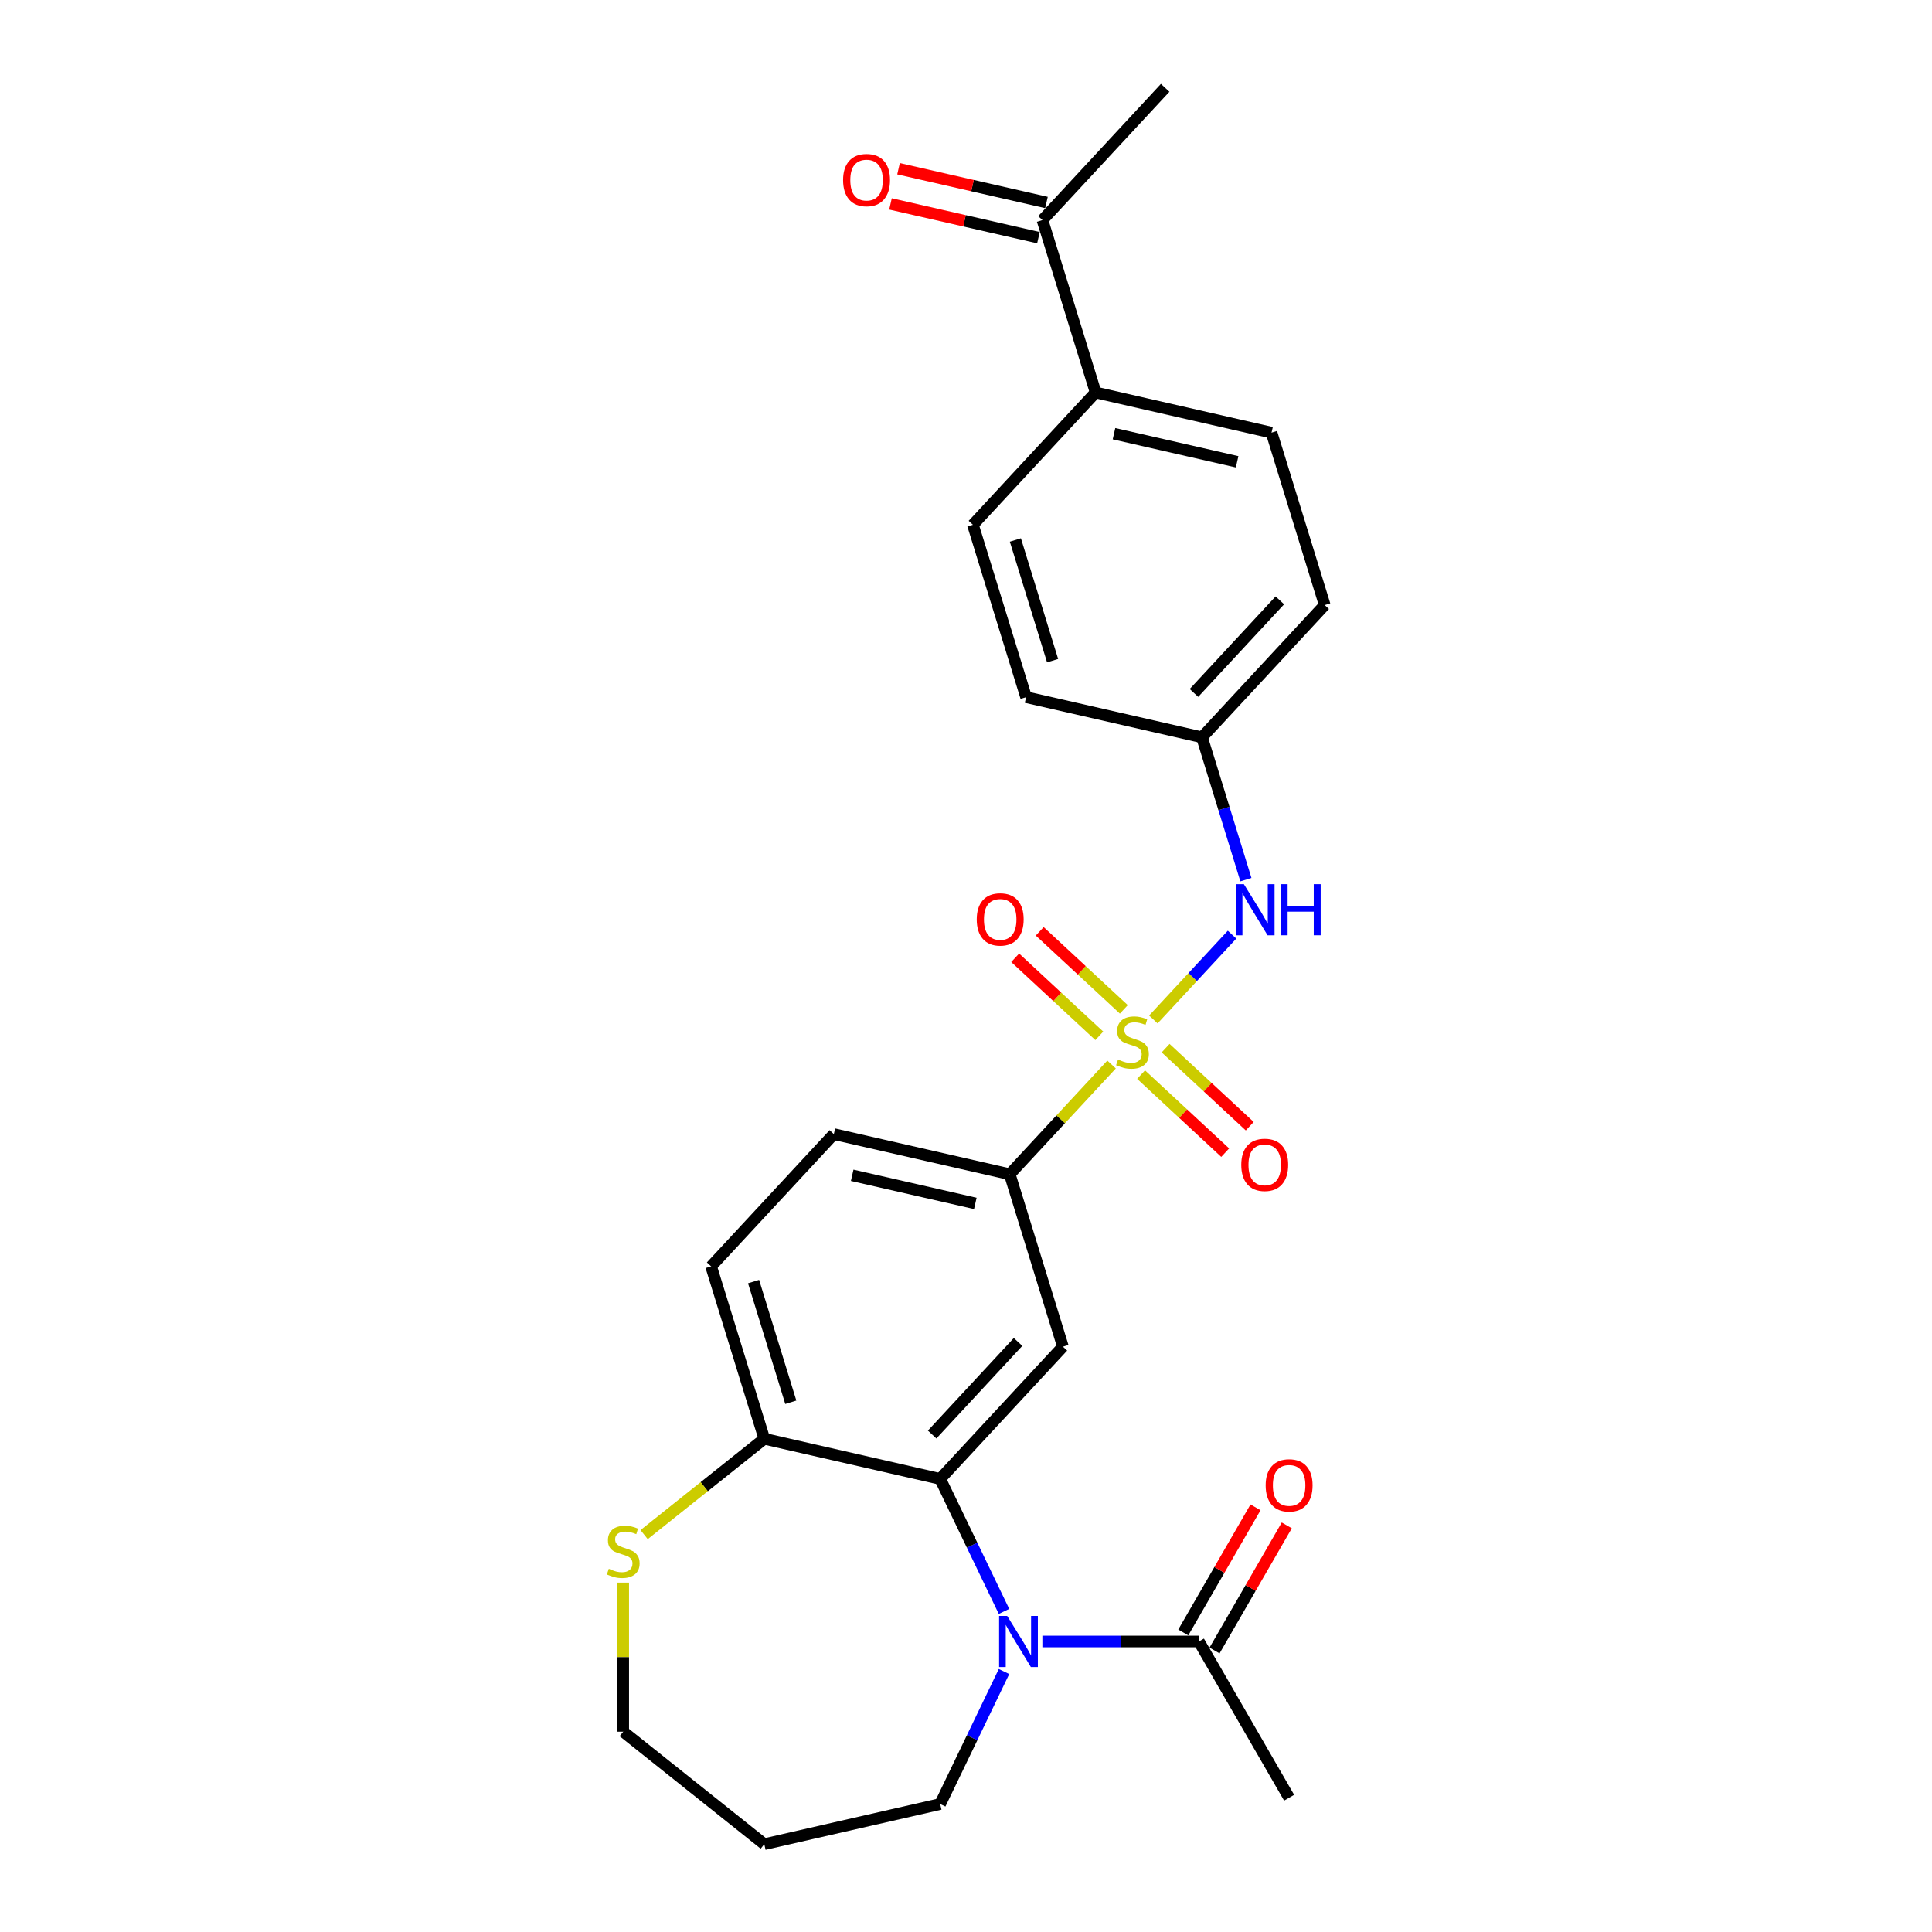 <?xml version='1.0' encoding='iso-8859-1'?>
<svg version='1.1' baseProfile='full'
              xmlns='http://www.w3.org/2000/svg'
                      xmlns:rdkit='http://www.rdkit.org/xml'
                      xmlns:xlink='http://www.w3.org/1999/xlink'
                  xml:space='preserve'
width='1000px' height='1000px' viewBox='0 0 1000 1000'>
<!-- END OF HEADER -->
<rect style='opacity:1.0;fill:#FFFFFF;stroke:none' width='1000' height='1000' x='0' y='0'> </rect>
<path class='bond-3' d='M 575.343,550.984 L 548.99,579.385' style='fill:none;fill-rule:evenodd;stroke:#CCCC00;stroke-width:6px;stroke-linecap:butt;stroke-linejoin:miter;stroke-opacity:1' />
<path class='bond-3' d='M 548.99,579.385 L 522.637,607.787' style='fill:none;fill-rule:evenodd;stroke:#000000;stroke-width:6px;stroke-linecap:butt;stroke-linejoin:miter;stroke-opacity:1' />
<path class='bond-4' d='M 596.972,527.673 L 617.341,505.721' style='fill:none;fill-rule:evenodd;stroke:#CCCC00;stroke-width:6px;stroke-linecap:butt;stroke-linejoin:miter;stroke-opacity:1' />
<path class='bond-4' d='M 617.341,505.721 L 637.711,483.768' style='fill:none;fill-rule:evenodd;stroke:#0000FF;stroke-width:6px;stroke-linecap:butt;stroke-linejoin:miter;stroke-opacity:1' />
<path class='bond-7' d='M 590.62,556.209 L 612.389,576.407' style='fill:none;fill-rule:evenodd;stroke:#CCCC00;stroke-width:6px;stroke-linecap:butt;stroke-linejoin:miter;stroke-opacity:1' />
<path class='bond-7' d='M 612.389,576.407 L 634.158,596.606' style='fill:none;fill-rule:evenodd;stroke:#FF0000;stroke-width:6px;stroke-linecap:butt;stroke-linejoin:miter;stroke-opacity:1' />
<path class='bond-7' d='M 603.324,542.517 L 625.093,562.716' style='fill:none;fill-rule:evenodd;stroke:#CCCC00;stroke-width:6px;stroke-linecap:butt;stroke-linejoin:miter;stroke-opacity:1' />
<path class='bond-7' d='M 625.093,562.716 L 646.862,582.914' style='fill:none;fill-rule:evenodd;stroke:#FF0000;stroke-width:6px;stroke-linecap:butt;stroke-linejoin:miter;stroke-opacity:1' />
<path class='bond-8' d='M 581.695,522.448 L 559.926,502.25' style='fill:none;fill-rule:evenodd;stroke:#CCCC00;stroke-width:6px;stroke-linecap:butt;stroke-linejoin:miter;stroke-opacity:1' />
<path class='bond-8' d='M 559.926,502.25 L 538.158,482.051' style='fill:none;fill-rule:evenodd;stroke:#FF0000;stroke-width:6px;stroke-linecap:butt;stroke-linejoin:miter;stroke-opacity:1' />
<path class='bond-8' d='M 568.991,536.14 L 547.222,515.942' style='fill:none;fill-rule:evenodd;stroke:#CCCC00;stroke-width:6px;stroke-linecap:butt;stroke-linejoin:miter;stroke-opacity:1' />
<path class='bond-8' d='M 547.222,515.942 L 525.454,495.743' style='fill:none;fill-rule:evenodd;stroke:#FF0000;stroke-width:6px;stroke-linecap:butt;stroke-linejoin:miter;stroke-opacity:1' />
<path class='bond-0' d='M 519.671,834.066 L 503.158,799.775' style='fill:none;fill-rule:evenodd;stroke:#0000FF;stroke-width:6px;stroke-linecap:butt;stroke-linejoin:miter;stroke-opacity:1' />
<path class='bond-0' d='M 503.158,799.775 L 486.644,765.485' style='fill:none;fill-rule:evenodd;stroke:#000000;stroke-width:6px;stroke-linecap:butt;stroke-linejoin:miter;stroke-opacity:1' />
<path class='bond-5' d='M 539.528,849.625 L 580.04,849.625' style='fill:none;fill-rule:evenodd;stroke:#0000FF;stroke-width:6px;stroke-linecap:butt;stroke-linejoin:miter;stroke-opacity:1' />
<path class='bond-5' d='M 580.04,849.625 L 620.552,849.625' style='fill:none;fill-rule:evenodd;stroke:#000000;stroke-width:6px;stroke-linecap:butt;stroke-linejoin:miter;stroke-opacity:1' />
<path class='bond-19' d='M 519.671,865.183 L 503.158,899.474' style='fill:none;fill-rule:evenodd;stroke:#0000FF;stroke-width:6px;stroke-linecap:butt;stroke-linejoin:miter;stroke-opacity:1' />
<path class='bond-19' d='M 503.158,899.474 L 486.644,933.765' style='fill:none;fill-rule:evenodd;stroke:#000000;stroke-width:6px;stroke-linecap:butt;stroke-linejoin:miter;stroke-opacity:1' />
<path class='bond-1' d='M 486.644,765.485 L 550.164,697.026' style='fill:none;fill-rule:evenodd;stroke:#000000;stroke-width:6px;stroke-linecap:butt;stroke-linejoin:miter;stroke-opacity:1' />
<path class='bond-1' d='M 482.48,742.512 L 526.944,694.591' style='fill:none;fill-rule:evenodd;stroke:#000000;stroke-width:6px;stroke-linecap:butt;stroke-linejoin:miter;stroke-opacity:1' />
<path class='bond-27' d='M 486.644,765.485 L 395.597,744.704' style='fill:none;fill-rule:evenodd;stroke:#000000;stroke-width:6px;stroke-linecap:butt;stroke-linejoin:miter;stroke-opacity:1' />
<path class='bond-2' d='M 550.164,697.026 L 522.637,607.787' style='fill:none;fill-rule:evenodd;stroke:#000000;stroke-width:6px;stroke-linecap:butt;stroke-linejoin:miter;stroke-opacity:1' />
<path class='bond-13' d='M 522.637,607.787 L 431.591,587.006' style='fill:none;fill-rule:evenodd;stroke:#000000;stroke-width:6px;stroke-linecap:butt;stroke-linejoin:miter;stroke-opacity:1' />
<path class='bond-13' d='M 504.824,622.879 L 441.092,608.333' style='fill:none;fill-rule:evenodd;stroke:#000000;stroke-width:6px;stroke-linecap:butt;stroke-linejoin:miter;stroke-opacity:1' />
<path class='bond-16' d='M 644.879,455.312 L 633.515,418.471' style='fill:none;fill-rule:evenodd;stroke:#0000FF;stroke-width:6px;stroke-linecap:butt;stroke-linejoin:miter;stroke-opacity:1' />
<path class='bond-16' d='M 633.515,418.471 L 622.151,381.631' style='fill:none;fill-rule:evenodd;stroke:#000000;stroke-width:6px;stroke-linecap:butt;stroke-linejoin:miter;stroke-opacity:1' />
<path class='bond-12' d='M 628.64,854.294 L 647.334,821.915' style='fill:none;fill-rule:evenodd;stroke:#000000;stroke-width:6px;stroke-linecap:butt;stroke-linejoin:miter;stroke-opacity:1' />
<path class='bond-12' d='M 647.334,821.915 L 666.028,789.536' style='fill:none;fill-rule:evenodd;stroke:#FF0000;stroke-width:6px;stroke-linecap:butt;stroke-linejoin:miter;stroke-opacity:1' />
<path class='bond-12' d='M 612.464,844.955 L 631.158,812.576' style='fill:none;fill-rule:evenodd;stroke:#000000;stroke-width:6px;stroke-linecap:butt;stroke-linejoin:miter;stroke-opacity:1' />
<path class='bond-12' d='M 631.158,812.576 L 649.852,780.197' style='fill:none;fill-rule:evenodd;stroke:#FF0000;stroke-width:6px;stroke-linecap:butt;stroke-linejoin:miter;stroke-opacity:1' />
<path class='bond-24' d='M 620.552,849.625 L 667.246,930.501' style='fill:none;fill-rule:evenodd;stroke:#000000;stroke-width:6px;stroke-linecap:butt;stroke-linejoin:miter;stroke-opacity:1' />
<path class='bond-6' d='M 395.597,744.704 L 368.07,655.465' style='fill:none;fill-rule:evenodd;stroke:#000000;stroke-width:6px;stroke-linecap:butt;stroke-linejoin:miter;stroke-opacity:1' />
<path class='bond-6' d='M 409.316,725.813 L 390.047,663.345' style='fill:none;fill-rule:evenodd;stroke:#000000;stroke-width:6px;stroke-linecap:butt;stroke-linejoin:miter;stroke-opacity:1' />
<path class='bond-9' d='M 395.597,744.704 L 364.497,769.505' style='fill:none;fill-rule:evenodd;stroke:#000000;stroke-width:6px;stroke-linecap:butt;stroke-linejoin:miter;stroke-opacity:1' />
<path class='bond-9' d='M 364.497,769.505 L 333.398,794.306' style='fill:none;fill-rule:evenodd;stroke:#CCCC00;stroke-width:6px;stroke-linecap:butt;stroke-linejoin:miter;stroke-opacity:1' />
<path class='bond-23' d='M 322.583,819.161 L 322.583,857.74' style='fill:none;fill-rule:evenodd;stroke:#CCCC00;stroke-width:6px;stroke-linecap:butt;stroke-linejoin:miter;stroke-opacity:1' />
<path class='bond-23' d='M 322.583,857.74 L 322.583,896.319' style='fill:none;fill-rule:evenodd;stroke:#000000;stroke-width:6px;stroke-linecap:butt;stroke-linejoin:miter;stroke-opacity:1' />
<path class='bond-10' d='M 539.571,113.913 L 567.098,203.152' style='fill:none;fill-rule:evenodd;stroke:#000000;stroke-width:6px;stroke-linecap:butt;stroke-linejoin:miter;stroke-opacity:1' />
<path class='bond-15' d='M 541.649,104.808 L 503.363,96.07' style='fill:none;fill-rule:evenodd;stroke:#000000;stroke-width:6px;stroke-linecap:butt;stroke-linejoin:miter;stroke-opacity:1' />
<path class='bond-15' d='M 503.363,96.07 L 465.078,87.331' style='fill:none;fill-rule:evenodd;stroke:#FF0000;stroke-width:6px;stroke-linecap:butt;stroke-linejoin:miter;stroke-opacity:1' />
<path class='bond-15' d='M 537.493,123.018 L 499.207,114.279' style='fill:none;fill-rule:evenodd;stroke:#000000;stroke-width:6px;stroke-linecap:butt;stroke-linejoin:miter;stroke-opacity:1' />
<path class='bond-15' d='M 499.207,114.279 L 460.921,105.541' style='fill:none;fill-rule:evenodd;stroke:#FF0000;stroke-width:6px;stroke-linecap:butt;stroke-linejoin:miter;stroke-opacity:1' />
<path class='bond-25' d='M 539.571,113.913 L 603.091,45.455' style='fill:none;fill-rule:evenodd;stroke:#000000;stroke-width:6px;stroke-linecap:butt;stroke-linejoin:miter;stroke-opacity:1' />
<path class='bond-11' d='M 567.098,203.152 L 658.145,223.933' style='fill:none;fill-rule:evenodd;stroke:#000000;stroke-width:6px;stroke-linecap:butt;stroke-linejoin:miter;stroke-opacity:1' />
<path class='bond-11' d='M 576.599,224.479 L 640.331,239.025' style='fill:none;fill-rule:evenodd;stroke:#000000;stroke-width:6px;stroke-linecap:butt;stroke-linejoin:miter;stroke-opacity:1' />
<path class='bond-26' d='M 567.098,203.152 L 503.578,271.611' style='fill:none;fill-rule:evenodd;stroke:#000000;stroke-width:6px;stroke-linecap:butt;stroke-linejoin:miter;stroke-opacity:1' />
<path class='bond-14' d='M 431.591,587.006 L 368.07,655.465' style='fill:none;fill-rule:evenodd;stroke:#000000;stroke-width:6px;stroke-linecap:butt;stroke-linejoin:miter;stroke-opacity:1' />
<path class='bond-20' d='M 622.151,381.631 L 531.104,360.85' style='fill:none;fill-rule:evenodd;stroke:#000000;stroke-width:6px;stroke-linecap:butt;stroke-linejoin:miter;stroke-opacity:1' />
<path class='bond-21' d='M 622.151,381.631 L 685.671,313.172' style='fill:none;fill-rule:evenodd;stroke:#000000;stroke-width:6px;stroke-linecap:butt;stroke-linejoin:miter;stroke-opacity:1' />
<path class='bond-21' d='M 617.987,358.658 L 662.452,310.737' style='fill:none;fill-rule:evenodd;stroke:#000000;stroke-width:6px;stroke-linecap:butt;stroke-linejoin:miter;stroke-opacity:1' />
<path class='bond-17' d='M 503.578,271.611 L 531.104,360.85' style='fill:none;fill-rule:evenodd;stroke:#000000;stroke-width:6px;stroke-linecap:butt;stroke-linejoin:miter;stroke-opacity:1' />
<path class='bond-17' d='M 525.554,279.491 L 544.823,341.959' style='fill:none;fill-rule:evenodd;stroke:#000000;stroke-width:6px;stroke-linecap:butt;stroke-linejoin:miter;stroke-opacity:1' />
<path class='bond-18' d='M 658.145,223.933 L 685.671,313.172' style='fill:none;fill-rule:evenodd;stroke:#000000;stroke-width:6px;stroke-linecap:butt;stroke-linejoin:miter;stroke-opacity:1' />
<path class='bond-22' d='M 486.644,933.765 L 395.597,954.545' style='fill:none;fill-rule:evenodd;stroke:#000000;stroke-width:6px;stroke-linecap:butt;stroke-linejoin:miter;stroke-opacity:1' />
<path class='bond-28' d='M 395.597,954.545 L 322.583,896.319' style='fill:none;fill-rule:evenodd;stroke:#000000;stroke-width:6px;stroke-linecap:butt;stroke-linejoin:miter;stroke-opacity:1' />
<path  class='atom-0' d='M 578.687 548.406
Q 578.985 548.518, 580.218 549.041
Q 581.451 549.564, 582.796 549.9
Q 584.178 550.199, 585.523 550.199
Q 588.025 550.199, 589.482 549.004
Q 590.939 547.771, 590.939 545.642
Q 590.939 544.185, 590.192 543.288
Q 589.482 542.392, 588.362 541.906
Q 587.241 541.42, 585.373 540.86
Q 583.02 540.15, 581.6 539.478
Q 580.218 538.806, 579.21 537.386
Q 578.238 535.967, 578.238 533.576
Q 578.238 530.251, 580.48 528.197
Q 582.758 526.142, 587.241 526.142
Q 590.304 526.142, 593.778 527.599
L 592.919 530.475
Q 589.744 529.168, 587.353 529.168
Q 584.775 529.168, 583.356 530.251
Q 581.936 531.297, 581.974 533.128
Q 581.974 534.547, 582.684 535.406
Q 583.431 536.265, 584.477 536.751
Q 585.56 537.237, 587.353 537.797
Q 589.744 538.544, 591.163 539.291
Q 592.583 540.038, 593.591 541.57
Q 594.637 543.064, 594.637 545.642
Q 594.637 549.302, 592.172 551.282
Q 589.744 553.225, 585.672 553.225
Q 583.319 553.225, 581.526 552.702
Q 579.77 552.216, 577.678 551.357
L 578.687 548.406
' fill='#CCCC00'/>
<path  class='atom-1' d='M 521.318 836.401
L 529.984 850.409
Q 530.843 851.791, 532.225 854.294
Q 533.607 856.797, 533.682 856.946
L 533.682 836.401
L 537.194 836.401
L 537.194 862.848
L 533.57 862.848
L 524.269 847.533
Q 523.185 845.74, 522.027 843.685
Q 520.907 841.631, 520.57 840.996
L 520.57 862.848
L 517.134 862.848
L 517.134 836.401
L 521.318 836.401
' fill='#0000FF'/>
<path  class='atom-5' d='M 643.832 457.646
L 652.498 471.655
Q 653.357 473.037, 654.739 475.54
Q 656.122 478.042, 656.196 478.192
L 656.196 457.646
L 659.708 457.646
L 659.708 484.094
L 656.084 484.094
L 646.783 468.778
Q 645.699 466.985, 644.541 464.931
Q 643.421 462.876, 643.085 462.241
L 643.085 484.094
L 639.648 484.094
L 639.648 457.646
L 643.832 457.646
' fill='#0000FF'/>
<path  class='atom-5' d='M 662.883 457.646
L 666.469 457.646
L 666.469 468.89
L 679.992 468.89
L 679.992 457.646
L 683.578 457.646
L 683.578 484.094
L 679.992 484.094
L 679.992 471.879
L 666.469 471.879
L 666.469 484.094
L 662.883 484.094
L 662.883 457.646
' fill='#0000FF'/>
<path  class='atom-8' d='M 642.476 602.923
Q 642.476 596.573, 645.613 593.024
Q 648.751 589.476, 654.616 589.476
Q 660.481 589.476, 663.619 593.024
Q 666.757 596.573, 666.757 602.923
Q 666.757 609.349, 663.581 613.009
Q 660.406 616.633, 654.616 616.633
Q 648.789 616.633, 645.613 613.009
Q 642.476 609.386, 642.476 602.923
M 654.616 613.644
Q 658.65 613.644, 660.817 610.955
Q 663.021 608.228, 663.021 602.923
Q 663.021 597.731, 660.817 595.116
Q 658.65 592.464, 654.616 592.464
Q 650.582 592.464, 648.378 595.079
Q 646.211 597.694, 646.211 602.923
Q 646.211 608.265, 648.378 610.955
Q 650.582 613.644, 654.616 613.644
' fill='#FF0000'/>
<path  class='atom-9' d='M 505.559 475.883
Q 505.559 469.533, 508.697 465.984
Q 511.834 462.435, 517.699 462.435
Q 523.564 462.435, 526.702 465.984
Q 529.84 469.533, 529.84 475.883
Q 529.84 482.308, 526.664 485.969
Q 523.489 489.593, 517.699 489.593
Q 511.872 489.593, 508.697 485.969
Q 505.559 482.346, 505.559 475.883
M 517.699 486.604
Q 521.734 486.604, 523.9 483.915
Q 526.104 481.188, 526.104 475.883
Q 526.104 470.691, 523.9 468.076
Q 521.734 465.424, 517.699 465.424
Q 513.665 465.424, 511.461 468.039
Q 509.294 470.653, 509.294 475.883
Q 509.294 481.225, 511.461 483.915
Q 513.665 486.604, 517.699 486.604
' fill='#FF0000'/>
<path  class='atom-10' d='M 315.112 812.008
Q 315.411 812.12, 316.644 812.643
Q 317.877 813.166, 319.221 813.502
Q 320.603 813.801, 321.948 813.801
Q 324.451 813.801, 325.908 812.606
Q 327.365 811.373, 327.365 809.244
Q 327.365 807.787, 326.618 806.89
Q 325.908 805.994, 324.787 805.508
Q 323.667 805.022, 321.799 804.462
Q 319.445 803.752, 318.026 803.08
Q 316.644 802.408, 315.635 800.988
Q 314.664 799.569, 314.664 797.178
Q 314.664 793.853, 316.905 791.799
Q 319.184 789.744, 323.667 789.744
Q 326.73 789.744, 330.204 791.201
L 329.345 794.077
Q 326.169 792.77, 323.779 792.77
Q 321.201 792.77, 319.782 793.853
Q 318.362 794.899, 318.399 796.73
Q 318.399 798.149, 319.109 799.008
Q 319.856 799.867, 320.902 800.353
Q 321.986 800.839, 323.779 801.399
Q 326.169 802.146, 327.589 802.893
Q 329.008 803.64, 330.017 805.172
Q 331.063 806.666, 331.063 809.244
Q 331.063 812.904, 328.597 814.884
Q 326.169 816.827, 322.098 816.827
Q 319.744 816.827, 317.951 816.304
Q 316.196 815.818, 314.104 814.959
L 315.112 812.008
' fill='#CCCC00'/>
<path  class='atom-13' d='M 655.106 768.823
Q 655.106 762.472, 658.243 758.924
Q 661.381 755.375, 667.246 755.375
Q 673.111 755.375, 676.249 758.924
Q 679.387 762.472, 679.387 768.823
Q 679.387 775.248, 676.211 778.909
Q 673.036 782.532, 667.246 782.532
Q 661.419 782.532, 658.243 778.909
Q 655.106 775.285, 655.106 768.823
M 667.246 779.544
Q 671.28 779.544, 673.447 776.854
Q 675.651 774.127, 675.651 768.823
Q 675.651 763.63, 673.447 761.016
Q 671.28 758.363, 667.246 758.363
Q 663.212 758.363, 661.008 760.978
Q 658.841 763.593, 658.841 768.823
Q 658.841 774.165, 661.008 776.854
Q 663.212 779.544, 667.246 779.544
' fill='#FF0000'/>
<path  class='atom-16' d='M 436.384 93.207
Q 436.384 86.856, 439.522 83.308
Q 442.659 79.759, 448.524 79.759
Q 454.389 79.759, 457.527 83.308
Q 460.665 86.856, 460.665 93.207
Q 460.665 99.632, 457.49 103.293
Q 454.314 106.916, 448.524 106.916
Q 442.697 106.916, 439.522 103.293
Q 436.384 99.669, 436.384 93.207
M 448.524 103.928
Q 452.559 103.928, 454.725 101.238
Q 456.929 98.511, 456.929 93.207
Q 456.929 88.014, 454.725 85.4
Q 452.559 82.747, 448.524 82.747
Q 444.49 82.747, 442.286 85.362
Q 440.119 87.977, 440.119 93.207
Q 440.119 98.549, 442.286 101.238
Q 444.49 103.928, 448.524 103.928
' fill='#FF0000'/>
</svg>
